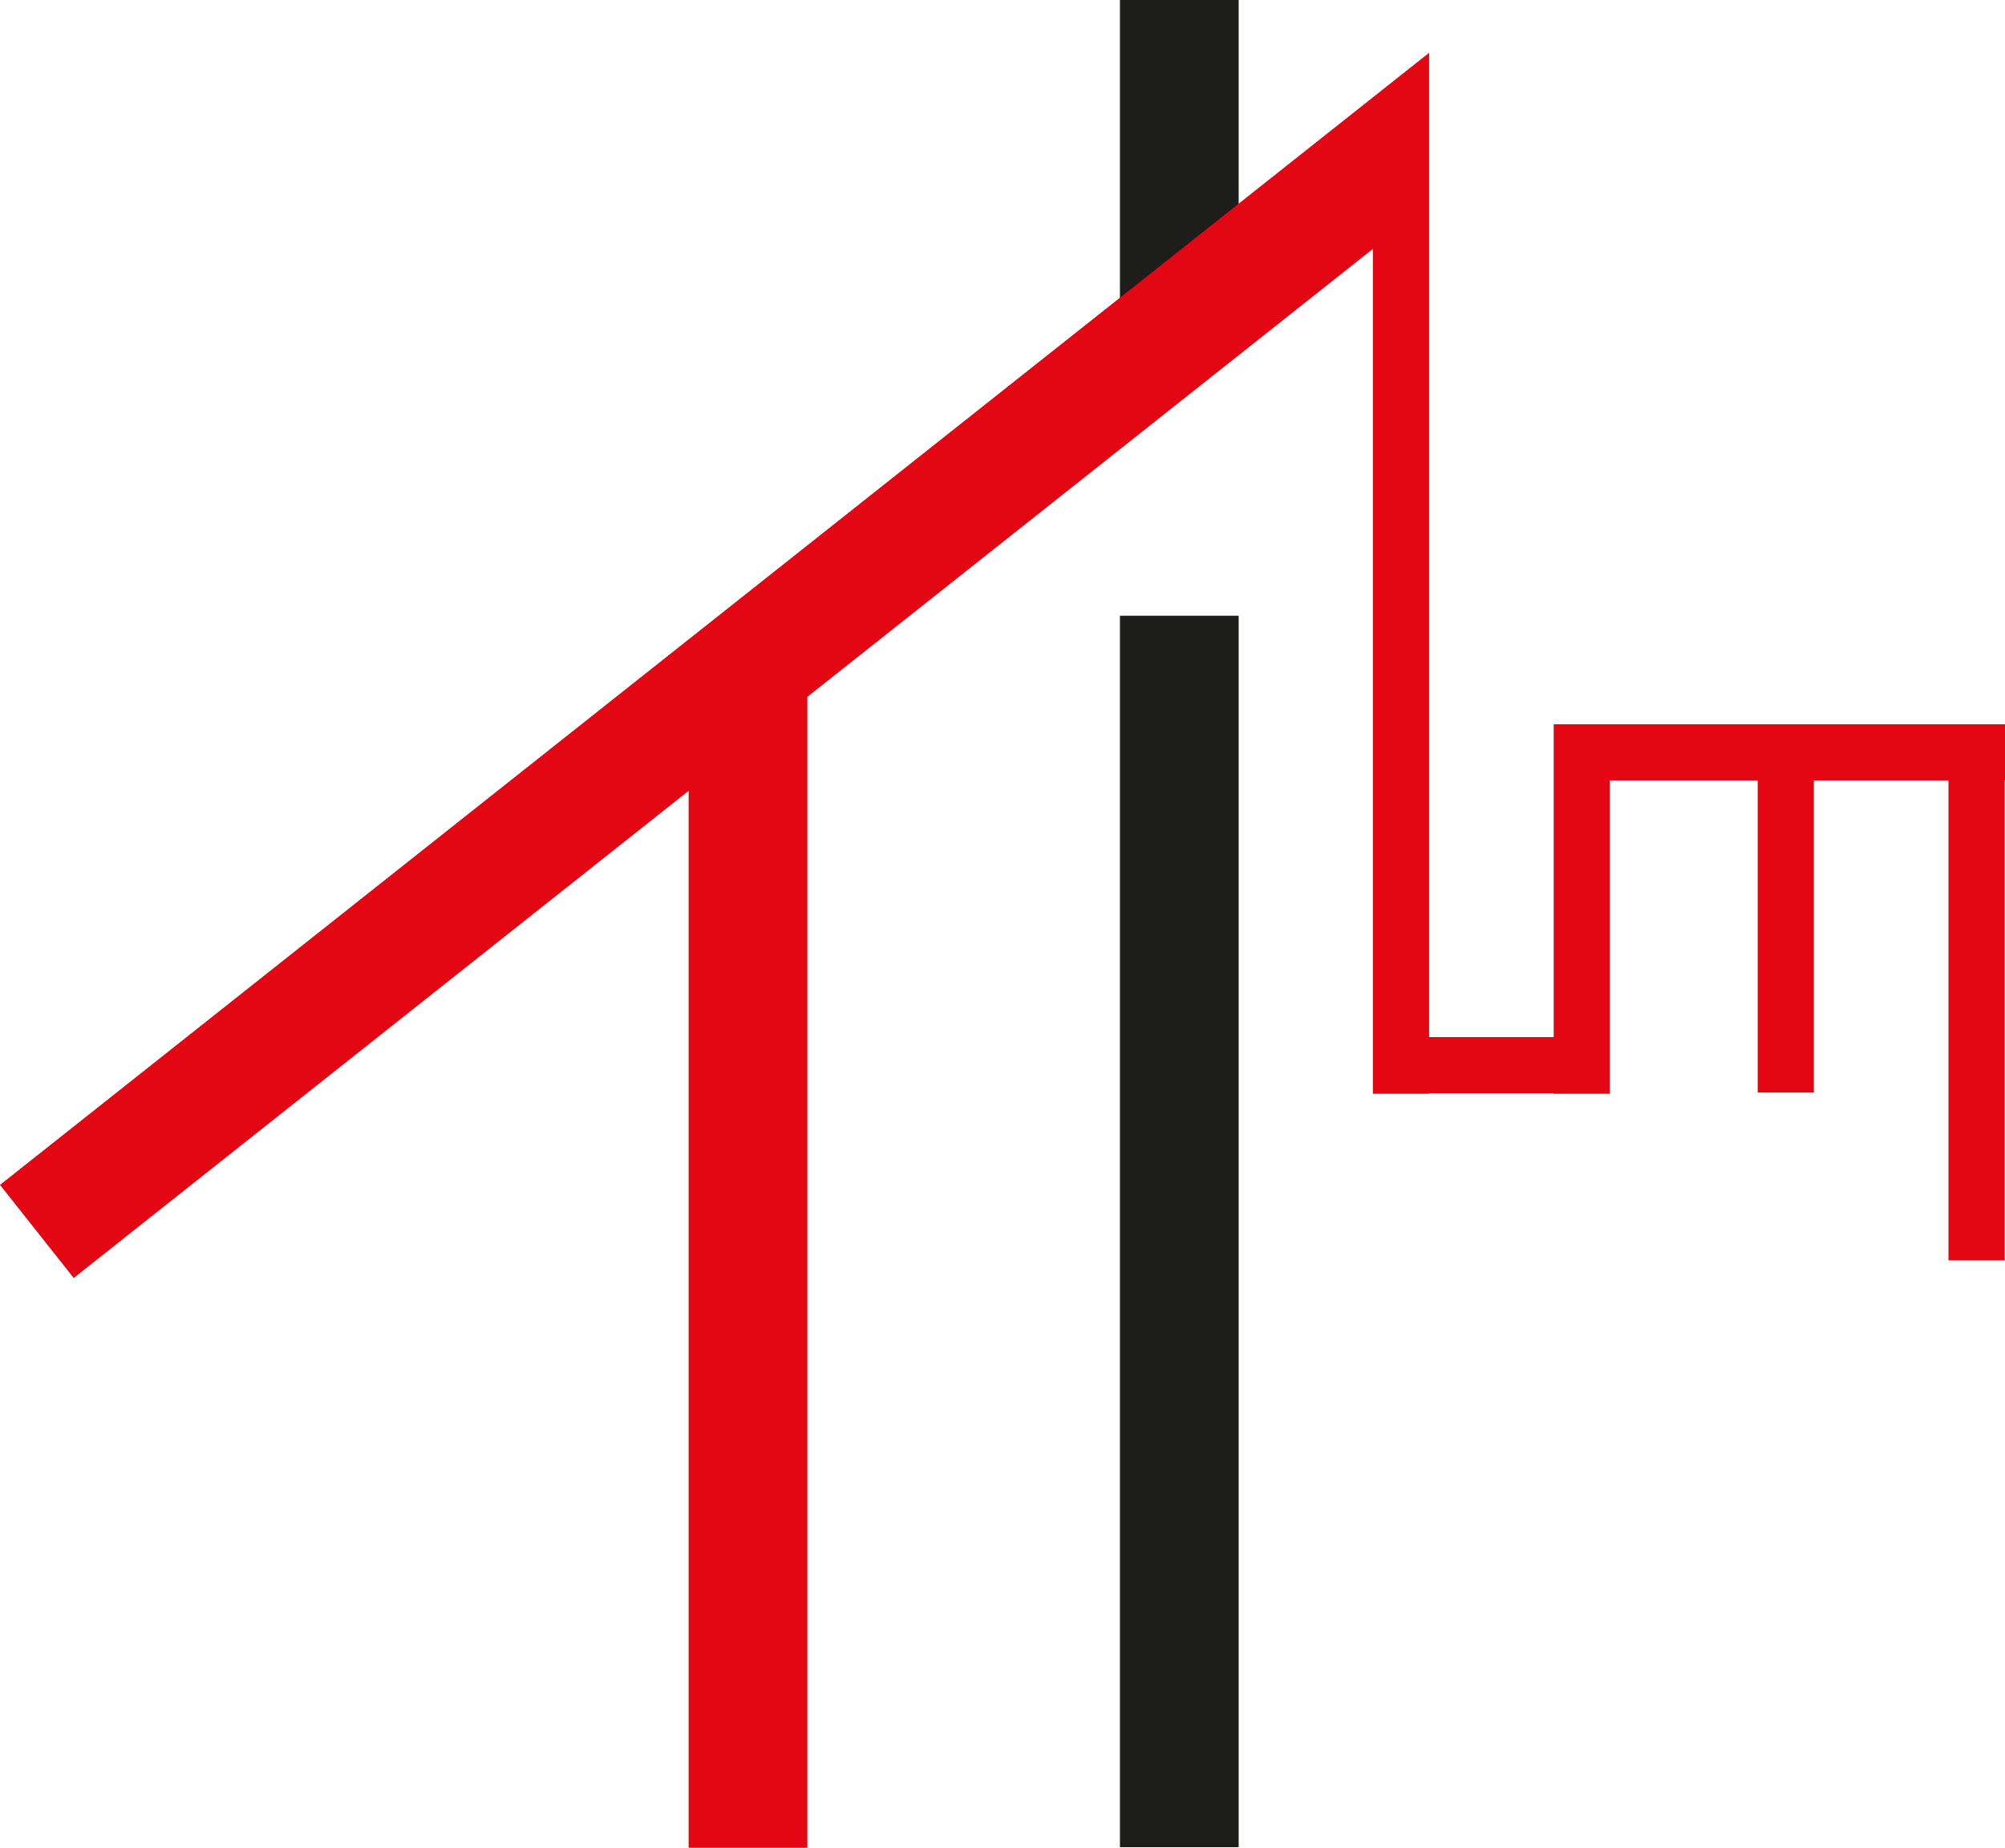 <svg xmlns="http://www.w3.org/2000/svg" width="96.373" height="88.805" viewBox="0 0 96.373 88.805">
  <g id="Gruppe_90" data-name="Gruppe 90" transform="translate(0 -2.822)">
    <rect id="Rechteck_47" data-name="Rechteck 47" width="5.707" height="59.186" transform="translate(53.831 32.415)" fill="#1d1d1b"/>
    <rect id="Rechteck_48" data-name="Rechteck 48" width="5.707" height="16.577" transform="translate(53.831 2.822)" fill="#1d1d1b"/>
    <path id="Pfad_5" data-name="Pfad 5" d="M0,68.255l3.544,4.474L33.1,49.316v50.8h5.707V44.8l27.184-21.53V63.875h2.7v-.026h5.984v.026h2.7V48.817h7.111v15h2.7v-15h6.469V71.881h2.7V48.817h.026v-2.7h-21.7v.035h0v15H68.692V13.845Z" transform="translate(0 -8.485)" fill="#e30613"/>
  </g>
</svg>
